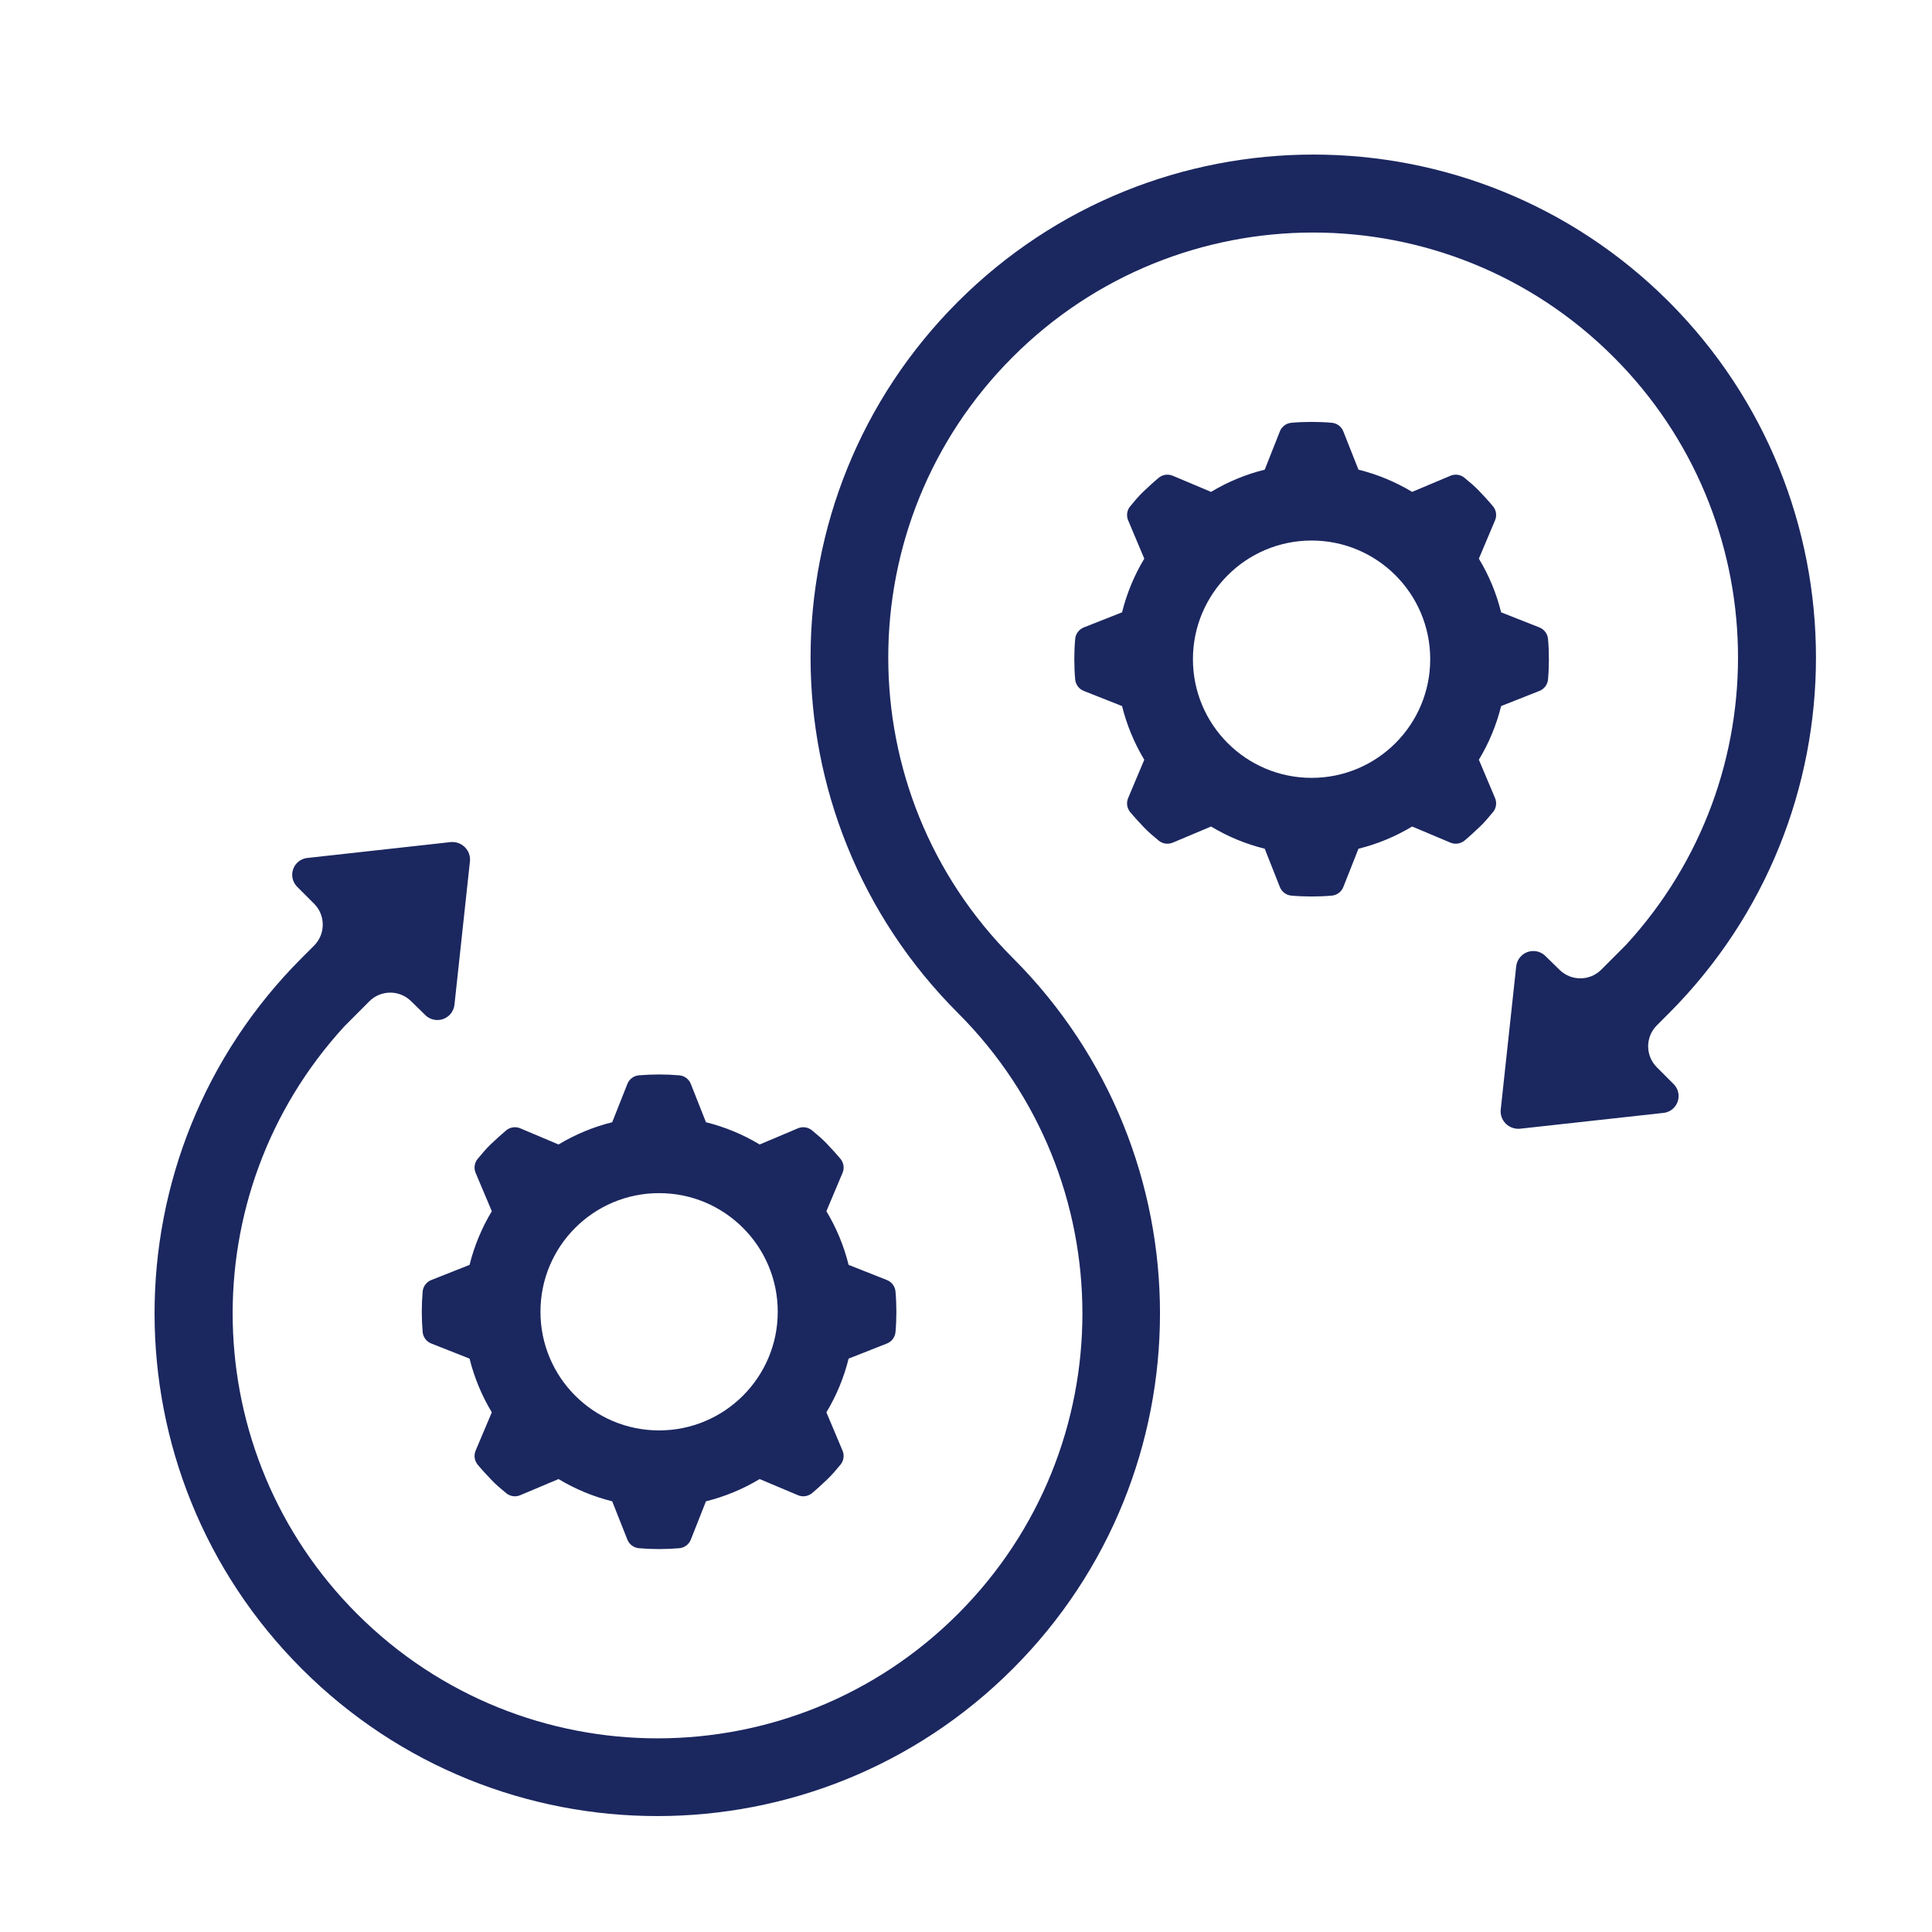 <svg width="50" height="50" viewBox="0 0 50 50" fill="none" xmlns="http://www.w3.org/2000/svg">
<path d="M21.755 29.995C21.64 29.857 21.525 29.734 21.402 29.603C21.279 29.473 21.149 29.366 21.011 29.25C20.906 29.167 20.764 29.149 20.642 29.204L19.66 29.619C19.228 29.359 18.759 29.165 18.27 29.043L17.879 28.053C17.831 27.93 17.718 27.844 17.587 27.83C17.41 27.815 17.234 27.807 17.057 27.807C16.881 27.807 16.704 27.815 16.528 27.83C16.396 27.844 16.284 27.93 16.236 28.053L15.844 29.043C15.355 29.165 14.887 29.359 14.455 29.619L13.472 29.204C13.351 29.149 13.208 29.167 13.104 29.25C12.966 29.366 12.843 29.481 12.712 29.603C12.582 29.726 12.474 29.857 12.359 29.995C12.276 30.099 12.258 30.242 12.313 30.363L12.728 31.346C12.468 31.778 12.274 32.246 12.152 32.735L11.162 33.127C11.039 33.175 10.953 33.288 10.939 33.419C10.924 33.595 10.916 33.772 10.916 33.948C10.916 34.125 10.924 34.301 10.939 34.478C10.953 34.609 11.039 34.722 11.162 34.77L12.152 35.161C12.274 35.651 12.468 36.119 12.728 36.551L12.313 37.533C12.258 37.655 12.276 37.797 12.359 37.902C12.474 38.04 12.589 38.163 12.712 38.293C12.835 38.424 12.966 38.531 13.104 38.646C13.208 38.73 13.351 38.748 13.472 38.692L14.455 38.278C14.887 38.538 15.355 38.732 15.844 38.854L16.236 39.844C16.284 39.967 16.396 40.052 16.528 40.067C16.704 40.082 16.881 40.09 17.057 40.09C17.234 40.09 17.41 40.082 17.587 40.067C17.718 40.053 17.83 39.967 17.879 39.844L18.27 38.854C18.759 38.732 19.228 38.538 19.66 38.278L20.642 38.692C20.764 38.748 20.906 38.73 21.011 38.646C21.149 38.531 21.272 38.416 21.402 38.293C21.533 38.17 21.64 38.04 21.755 37.902C21.839 37.797 21.857 37.655 21.801 37.533L21.387 36.551C21.647 36.119 21.841 35.651 21.962 35.161L22.953 34.77C23.076 34.722 23.161 34.609 23.175 34.478C23.191 34.301 23.198 34.125 23.198 33.948C23.198 33.772 23.191 33.595 23.175 33.419C23.161 33.288 23.076 33.175 22.953 33.127L21.962 32.735C21.841 32.246 21.647 31.778 21.387 31.346L21.801 30.363C21.857 30.242 21.839 30.099 21.755 29.995ZM17.057 37.019C15.361 37.019 13.987 35.644 13.987 33.948C13.987 32.252 15.361 30.878 17.057 30.878C18.753 30.878 20.128 32.252 20.128 33.948C20.128 35.644 18.753 37.019 17.057 37.019Z" fill="#1B275F"/>
<path d="M29.246 21.013C29.361 21.151 29.476 21.274 29.599 21.405C29.722 21.535 29.852 21.643 29.991 21.758C30.095 21.841 30.237 21.859 30.359 21.804L31.342 21.39C31.773 21.65 32.242 21.844 32.731 21.965L33.123 22.956C33.171 23.078 33.283 23.164 33.414 23.178C33.591 23.194 33.767 23.201 33.944 23.201C34.121 23.201 34.297 23.194 34.474 23.178C34.605 23.164 34.717 23.078 34.765 22.956L35.157 21.965C35.646 21.844 36.114 21.65 36.546 21.39L37.529 21.804C37.651 21.859 37.793 21.841 37.897 21.758C38.036 21.643 38.158 21.528 38.289 21.405C38.419 21.282 38.527 21.151 38.642 21.013C38.726 20.909 38.743 20.767 38.688 20.645L38.273 19.662C38.534 19.23 38.728 18.762 38.849 18.273L39.84 17.881C39.962 17.833 40.048 17.721 40.062 17.59C40.078 17.413 40.085 17.236 40.085 17.06C40.085 16.883 40.078 16.707 40.062 16.53C40.048 16.399 39.962 16.287 39.84 16.238L38.849 15.847C38.728 15.358 38.534 14.889 38.273 14.458L38.688 13.475C38.743 13.353 38.726 13.211 38.642 13.107C38.527 12.968 38.412 12.845 38.289 12.715C38.166 12.585 38.036 12.477 37.897 12.362C37.793 12.278 37.651 12.261 37.529 12.316L36.546 12.73C36.114 12.47 35.646 12.276 35.157 12.155L34.765 11.164C34.717 11.042 34.605 10.956 34.474 10.942C34.297 10.926 34.121 10.919 33.944 10.919C33.767 10.919 33.591 10.926 33.414 10.942C33.283 10.956 33.171 11.042 33.123 11.164L32.731 12.155C32.242 12.276 31.773 12.47 31.342 12.73L30.359 12.316C30.237 12.261 30.095 12.278 29.991 12.362C29.852 12.477 29.73 12.592 29.599 12.715C29.468 12.838 29.361 12.968 29.246 13.107C29.162 13.211 29.145 13.353 29.2 13.475L29.614 14.458C29.354 14.889 29.16 15.358 29.039 15.847L28.048 16.238C27.926 16.287 27.84 16.399 27.826 16.53C27.81 16.707 27.803 16.883 27.803 17.06C27.803 17.236 27.81 17.413 27.826 17.59C27.84 17.721 27.926 17.833 28.048 17.881L29.039 18.273C29.16 18.762 29.354 19.23 29.614 19.662L29.2 20.645C29.145 20.767 29.162 20.909 29.246 21.013ZM33.944 13.989C35.64 13.989 37.014 15.364 37.014 17.06C37.014 18.756 35.64 20.131 33.944 20.131C32.248 20.131 30.873 18.756 30.873 17.06C30.873 15.364 32.248 13.989 33.944 13.989Z" fill="#1B275F"/>
<path d="M43.192 7.811C38.11 2.73 29.871 2.73 24.789 7.811C19.707 12.893 19.707 21.132 24.789 26.214C29.085 30.507 29.088 37.469 24.795 41.765C20.503 46.061 13.541 46.063 9.245 41.771C5.078 37.608 4.932 30.899 8.915 26.559L9.559 25.913C9.855 25.618 10.333 25.614 10.633 25.905L10.989 26.252C11.154 26.434 11.435 26.448 11.617 26.284C11.7 26.209 11.751 26.107 11.762 25.996L12.162 22.291C12.177 22.156 12.128 22.021 12.031 21.926C11.95 21.844 11.84 21.796 11.724 21.792C11.708 21.792 11.693 21.792 11.676 21.792L7.963 22.203C7.722 22.224 7.543 22.436 7.564 22.678C7.574 22.785 7.622 22.884 7.699 22.958L8.128 23.387C8.428 23.687 8.428 24.173 8.128 24.473L7.808 24.793C2.729 29.875 2.731 38.112 7.813 43.192C12.895 48.271 21.132 48.269 26.212 43.187C31.29 38.107 31.29 29.873 26.212 24.793C21.916 20.5 21.913 13.538 26.206 9.242C30.498 4.946 37.46 4.943 41.756 9.236C45.923 13.399 46.069 20.107 42.086 24.448L41.442 25.094C41.145 25.392 40.664 25.395 40.363 25.101L40.007 24.753C39.839 24.574 39.557 24.565 39.378 24.733C39.3 24.806 39.251 24.904 39.239 25.011L38.839 28.714C38.824 28.85 38.873 28.985 38.97 29.081C39.065 29.174 39.196 29.221 39.329 29.212L43.041 28.803C43.283 28.782 43.461 28.569 43.44 28.328C43.431 28.221 43.383 28.122 43.305 28.048L42.879 27.621C42.579 27.321 42.579 26.835 42.879 26.536L43.199 26.216C48.266 21.126 48.263 12.897 43.192 7.811Z" fill="#1B275F"/>
</svg>
